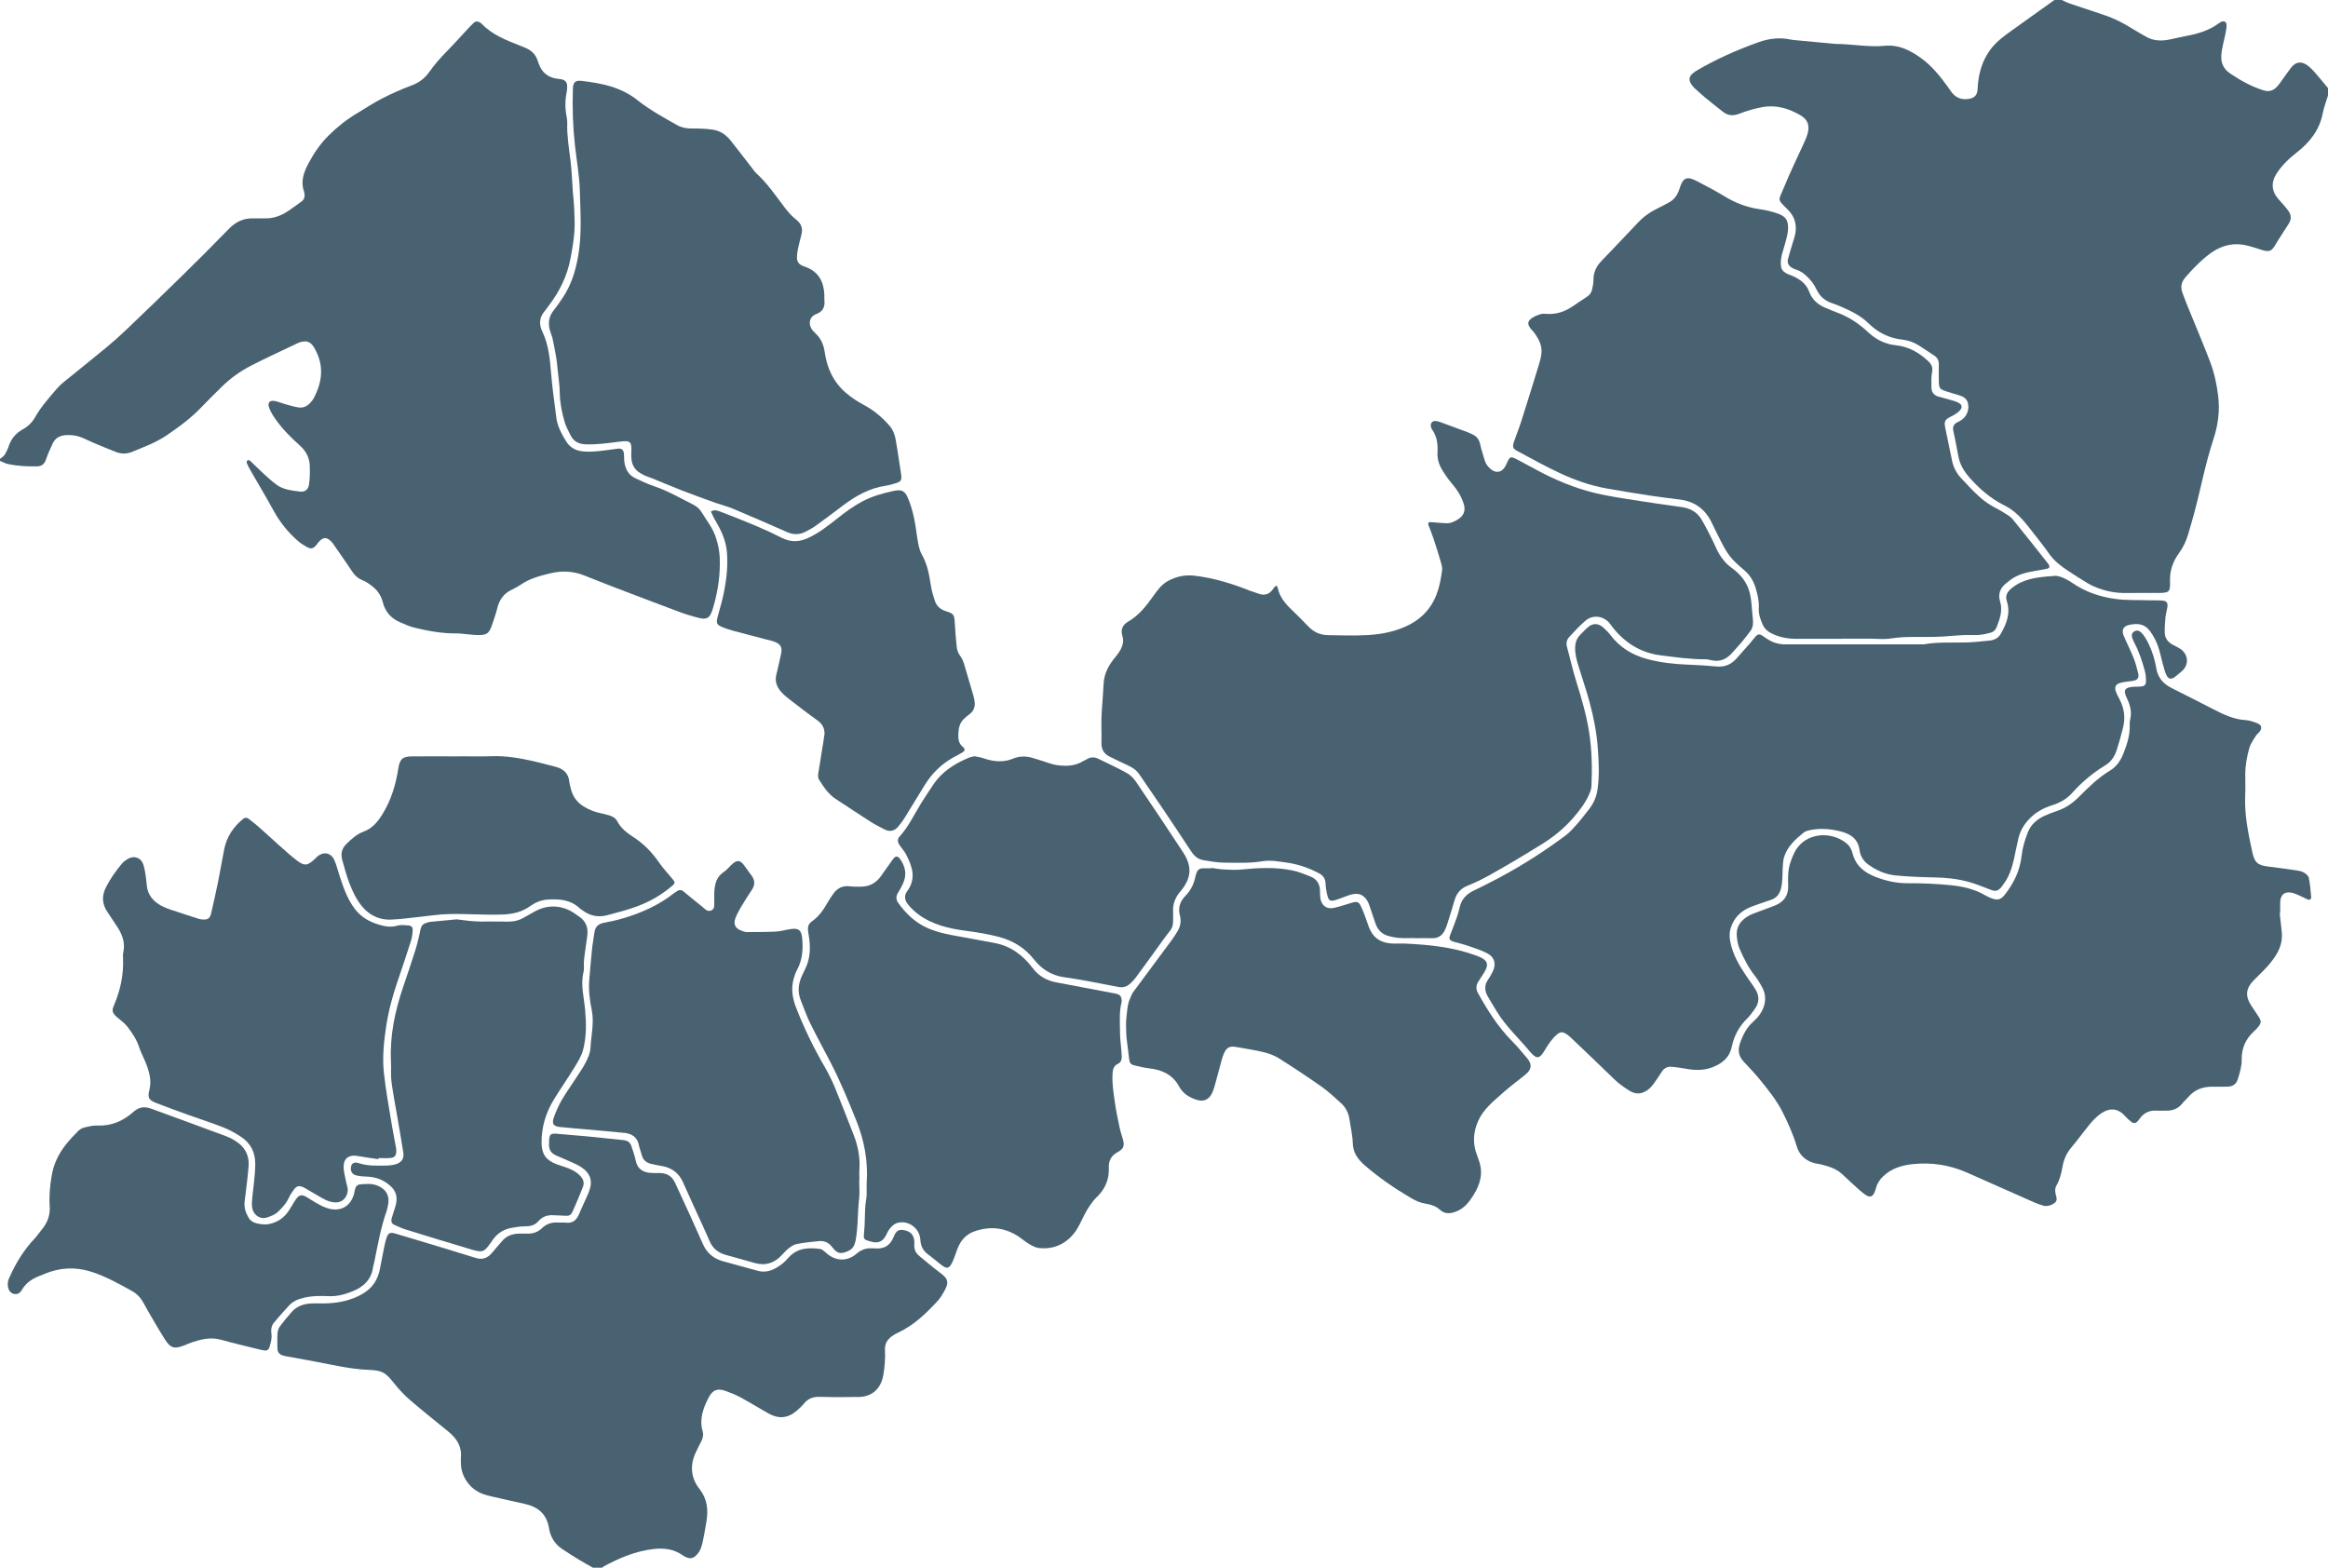 <?xml version="1.0" encoding="UTF-8"?><svg id="_Слой_1" xmlns="http://www.w3.org/2000/svg" viewBox="0 0 557.44 375.43"><defs><style>.cls-1{fill:#486272;stroke-width:0px;}</style></defs><path class="cls-1" d="m557.44,22.86c-.44,1.46-1,2.9-1.29,4.4-.79,3.97-3.12,6.85-6.21,9.27-1.85,1.44-3.55,3.06-4.83,5.06-1.39,2.17-1.17,4.33.56,6.21.79.86,1.57,1.73,2.26,2.67.71.96.81,2.02.12,3.08-.56.85-1.11,1.71-1.65,2.57-.51.8-1.03,1.59-1.51,2.41-.98,1.69-1.52,1.89-3.4,1.29-1.18-.38-2.36-.77-3.57-1.05-3.64-.85-6.74.28-9.56,2.6-1.82,1.49-3.42,3.16-4.97,4.93-1.06,1.21-1.34,2.38-.81,3.81.45,1.24.94,2.46,1.43,3.68,1.73,4.27,3.55,8.51,5.19,12.82,1.01,2.66,1.61,5.43,1.95,8.3.43,3.59-.07,7.03-1.17,10.35-1.94,5.86-3.03,11.92-4.64,17.85-.44,1.62-.92,3.24-1.39,4.85-.47,1.64-1.21,3.14-2.21,4.52-1.47,2.02-2.22,4.23-2.13,6.77.09,2.52-.22,2.73-2.75,2.75-2.56.01-5.13-.03-7.69.01-2.3.04-4.52-.34-6.67-1.12-.89-.32-1.76-.72-2.57-1.2-1.57-.93-3.11-1.92-4.64-2.93-1.71-1.13-3.33-2.34-4.55-4.05-1.52-2.14-3.17-4.2-4.79-6.27-1.67-2.14-3.45-4.14-5.97-5.39-3.32-1.64-6.09-4.05-8.51-6.83-1.26-1.44-2.21-3.09-2.56-5.03-.36-2.02-.76-4.03-1.19-6.03-.19-.92.07-1.57.91-2,.39-.2.79-.4,1.14-.65,1.27-.91,1.85-2.61,1.41-4.1-.31-1.04-1.15-1.47-2.09-1.76-1.05-.33-2.12-.59-3.15-.96-1.52-.53-1.65-.74-1.69-2.41-.03-1.32-.02-2.64,0-3.96.02-.96-.31-1.68-1.15-2.2-1.24-.77-2.42-1.65-3.67-2.42-1.2-.73-2.5-1.22-3.91-1.37-3.18-.33-5.89-1.7-8.14-3.93-1.82-1.8-4.06-2.86-6.33-3.87-.8-.36-1.62-.69-2.45-.96-1.7-.57-2.91-1.68-3.65-3.28-.54-1.15-1.28-2.12-2.18-3-.75-.72-1.53-1.35-2.55-1.67-.35-.11-.69-.25-1.01-.42-.87-.46-1.33-1.17-1.07-2.17.33-1.27.73-2.53,1.1-3.79.24-.84.56-1.68.69-2.54.29-2.08-.26-3.91-1.77-5.42-2.8-2.8-2.33-2.07-.98-5.43,1.42-3.53,3.13-6.94,4.69-10.41.36-.8.73-1.61.96-2.45.53-1.91.06-3.33-1.64-4.34-2.84-1.69-5.92-2.61-9.24-1.99-1.86.34-3.7.89-5.47,1.57-1.46.56-2.7.5-3.91-.45-1.44-1.13-2.87-2.26-4.28-3.42-.73-.6-1.42-1.26-2.13-1.89-.16-.15-.35-.27-.49-.43-1.65-1.77-1.49-2.91.63-4.15,4.68-2.76,9.64-4.93,14.74-6.77,2.49-.9,5.12-1.22,7.78-.64.5.11,1.01.13,1.52.18,2.91.28,5.81.55,8.72.82.15.01.29.04.44.04,3.95.01,7.88.82,11.83.45,3.31-.32,5.95,1.03,8.53,2.85,2.62,1.85,4.58,4.28,6.44,6.83.39.53.73,1.1,1.15,1.61,1.02,1.25,2.38,1.66,3.94,1.43,1.44-.22,2.08-.95,2.14-2.31.14-3.34.93-6.49,2.91-9.29,1.43-2.02,3.37-3.43,5.34-4.83C485.14,4.83,488.53,2.42,491.93,0c.59,0,1.17,0,1.76,0,.66.29,1.31.64,2,.87,2.7.92,5.41,1.82,8.12,2.72,2.45.81,4.72,1.97,6.89,3.35.99.63,2.03,1.17,3.03,1.77,1.88,1.14,3.88,1.16,5.94.72,1.22-.26,2.42-.55,3.65-.78,2.9-.54,5.7-1.34,8.1-3.16.12-.09.24-.16.37-.23.73-.37,1.36-.05,1.37.77,0,.64-.14,1.3-.26,1.94-.34,1.79-.91,3.52-1.01,5.38-.11,1.93.69,3.29,2.15,4.27,2.49,1.67,5.11,3.13,8.01,4.03,1.21.37,2.16.1,3.01-.72.37-.35.68-.77.98-1.18.86-1.18,1.67-2.41,2.57-3.56,1.1-1.4,2.39-1.59,3.84-.58.65.46,1.23,1.04,1.76,1.64,1.11,1.26,2.16,2.57,3.24,3.86v1.76Z"/><path class="cls-1" d="m0,109.9c.38-.32.85-.58,1.1-.98.42-.68.78-1.42,1.03-2.18.59-1.77,1.76-3.06,3.33-3.93,1.28-.7,2.23-1.65,2.93-2.88,1.46-2.56,3.42-4.75,5.32-6.96.9-1.04,2.05-1.87,3.13-2.75,2.88-2.36,5.81-4.67,8.68-7.06,1.57-1.31,3.11-2.67,4.59-4.08,4.5-4.3,8.98-8.61,13.42-12.97,3.82-3.75,7.61-7.52,11.33-11.36,1.64-1.69,3.54-2.53,5.87-2.46.95.03,1.9,0,2.86,0,1.66.02,3.21-.47,4.61-1.27,1.39-.8,2.65-1.83,3.97-2.75.69-.48.84-1.16.73-1.94-.02-.14-.04-.29-.09-.43-.88-2.43-.09-4.6,1.03-6.73,1.31-2.48,2.89-4.8,4.86-6.74,2.02-1.99,4.26-3.8,6.73-5.26,2.01-1.2,3.96-2.52,6.04-3.58,2.34-1.2,4.76-2.27,7.22-3.19,1.74-.65,3.06-1.7,4.09-3.16,1.23-1.74,2.62-3.33,4.11-4.85,1.9-1.92,3.69-3.95,5.54-5.93.3-.32.62-.62.94-.93.5-.5,1.03-.48,1.59-.12.12.08.25.15.35.26,2.56,2.69,5.93,3.96,9.27,5.28.48.19.95.39,1.42.59,1.34.6,2.28,1.56,2.74,2.98.09.28.2.55.3.83.78,2.16,2.34,3.29,4.59,3.53.29.03.59.05.87.12.87.23,1.25.65,1.3,1.54.03.51,0,1.03-.11,1.53-.41,1.96-.4,3.92-.01,5.89.1.5.16,1.02.14,1.53-.09,3.01.41,5.97.78,8.95.31,2.46.37,4.95.56,7.43.1,1.31.27,2.62.32,3.93.07,1.9.2,3.82.05,5.71-.17,2.18-.53,4.35-.95,6.51-.81,4.18-2.66,7.89-5.24,11.25-.31.41-.59.84-.92,1.23-1.3,1.51-1.4,3.15-.56,4.91,1.45,3.03,1.79,6.28,2.06,9.59.3,3.71.82,7.4,1.3,11.09.27,2.08,1.3,3.89,2.36,5.64.89,1.45,2.34,2.22,4.02,2.37,1.09.1,2.2.07,3.29-.03,1.67-.15,3.33-.42,5-.62.94-.11,1.38.22,1.5,1.16.08.58.02,1.17.08,1.75.2,1.85.94,3.39,2.73,4.2,1.47.67,2.92,1.37,4.45,1.88,3.29,1.11,6.26,2.86,9.33,4.4.76.38,1.52,1,1.95,1.72,1.21,2,2.71,3.82,3.46,6.09.53,1.61.88,3.22.95,4.93.14,3.84-.36,7.59-1.4,11.28-.14.49-.27.99-.45,1.47-.62,1.66-1.27,2.09-3.03,1.67-1.77-.43-3.53-.98-5.24-1.63-7.47-2.82-14.94-5.61-22.35-8.57-2.73-1.09-5.39-1.16-8.15-.5-2.5.6-4.97,1.26-7.12,2.77-.72.5-1.53.86-2.31,1.27-1.74.91-2.73,2.33-3.2,4.23-.35,1.42-.83,2.81-1.32,4.19-.69,1.94-1.21,2.32-3.21,2.32-1.02,0-2.04-.15-3.06-.23-.73-.06-1.46-.18-2.18-.17-3.47.04-6.85-.58-10.19-1.4-1.13-.28-2.2-.78-3.28-1.24-2.15-.91-3.6-2.48-4.18-4.78-.39-1.56-1.23-2.83-2.46-3.81-.73-.58-1.53-1.16-2.38-1.49-1.09-.43-1.84-1.1-2.47-2.05-1.37-2.08-2.81-4.11-4.23-6.16-.17-.24-.32-.49-.51-.72-1.3-1.56-2.25-1.56-3.53.01-.14.17-.24.37-.39.53-.76.86-1.27.96-2.31.37-.7-.39-1.39-.83-2-1.35-2.4-2.08-4.36-4.51-5.89-7.31-1.82-3.34-3.79-6.6-5.68-9.9-.29-.5-.55-1.03-.76-1.57-.06-.15.06-.47.2-.56.14-.08.47-.05.6.07,1.12,1.05,2.2,2.15,3.33,3.19.97.89,1.95,1.77,3,2.55,1.66,1.23,3.68,1.4,5.62,1.66,1.17.16,2-.46,2.18-1.7.22-1.51.24-3.06.17-4.58-.09-1.89-.9-3.44-2.37-4.75-2.07-1.85-4.05-3.83-5.68-6.1-.63-.88-1.24-1.83-1.63-2.83-.53-1.34.08-2.01,1.46-1.7.85.19,1.67.54,2.51.78.98.27,1.97.55,2.97.72,1.27.21,2.28-.35,3.07-1.33.18-.23.39-.44.53-.7,2.23-4.07,2.65-8.17.18-12.31-.79-1.32-1.68-1.7-3.13-1.34-.35.09-.69.24-1.02.4-3.63,1.74-7.3,3.41-10.88,5.25-2.68,1.37-5.12,3.13-7.26,5.27-1.5,1.5-3.04,2.97-4.5,4.52-2.53,2.69-5.46,4.86-8.5,6.92-2.57,1.75-5.46,2.8-8.3,3.97-1.27.52-2.59.53-3.87.02-2.51-1.01-5.04-1.99-7.48-3.16-1.45-.7-2.89-.96-4.46-.87-1.44.08-2.56.67-3.18,1.98-.59,1.25-1.17,2.53-1.61,3.84-.39,1.13-1.02,1.64-2.24,1.66-2.28.04-4.54-.08-6.77-.53-.7-.14-1.36-.53-2.03-.8,0-.15,0-.29,0-.44Z"/><path class="cls-1" d="m142,375.43c-1.08-.61-2.17-1.2-3.23-1.84-1.43-.88-2.86-1.76-4.25-2.71-1.72-1.18-2.73-2.88-3.05-4.89-.55-3.46-2.7-5.19-5.94-5.88-2.72-.58-5.43-1.21-8.14-1.83-.5-.11-.99-.26-1.48-.42-3.71-1.2-5.64-4.77-5.55-7.65.01-.37-.03-.74,0-1.1.27-2.69-.99-4.64-2.97-6.26-3.05-2.5-6.15-4.95-9.14-7.52-1.33-1.14-2.55-2.43-3.65-3.79-2.23-2.78-2.82-3.36-6.39-3.5-4.35-.18-8.54-1.19-12.77-1.99-2.16-.41-4.32-.78-6.48-1.18-.43-.08-.87-.14-1.28-.28-.76-.26-1.24-.8-1.25-1.63-.02-1.24-.06-2.49.03-3.73.04-.56.25-1.18.58-1.63.87-1.17,1.82-2.29,2.78-3.39,1.23-1.41,2.87-1.99,4.69-2.07,1.32-.06,2.64.03,3.96-.03,2.88-.14,5.62-.74,8.19-2.18,2.43-1.36,3.79-3.36,4.31-6.03.32-1.65.62-3.31.96-4.96.18-.86.36-1.73.64-2.55.38-1.13.85-1.34,2.01-1.01,1.55.44,3.09.92,4.63,1.38,4.91,1.48,9.82,2.94,14.71,4.48,1.45.46,2.58.13,3.59-.89.41-.42.77-.88,1.15-1.33.52-.61,1.05-1.22,1.57-1.83,1.08-1.26,2.49-1.75,4.1-1.77.59,0,1.17-.03,1.76,0,1.39.07,2.7-.34,3.64-1.27,1.23-1.21,2.61-1.5,4.2-1.38.51.04,1.03-.04,1.54.02,1.65.2,2.59-.58,3.19-2.05.72-1.76,1.59-3.46,2.31-5.22,1.06-2.6.48-4.54-1.85-6.06-.85-.56-1.81-.94-2.73-1.36-1.06-.49-2.15-.92-3.22-1.39-1.21-.53-1.8-1.45-1.7-2.78.02-.29,0-.59.01-.88.1-1.46.44-1.69,1.96-1.54,2.4.24,4.8.39,7.2.62,2.91.28,5.81.6,8.72.9.89.09,1.53.54,1.81,1.38.4,1.18.82,2.36,1.07,3.57.4,1.89,1.62,2.7,3.39,2.88.73.07,1.46.07,2.2.05,1.8-.04,3.08.71,3.84,2.38,1.18,2.6,2.4,5.18,3.58,7.78,1.03,2.26,2.05,4.53,3.05,6.81.91,2.09,2.46,3.46,4.61,4.09,2.81.82,5.65,1.52,8.47,2.33,2.31.67,4.15-.31,5.88-1.62.64-.48,1.17-1.11,1.72-1.69,2.05-2.17,4.66-2.25,7.34-1.91.57.07,1.13.63,1.61,1.05,2.18,1.9,4.94,2.02,7.14.12,1.07-.92,2.21-1.4,3.6-1.31.22.01.44-.02.66,0,2.24.24,3.78-.54,4.66-2.75.64-1.61,1.34-1.86,2.69-1.56,1.41.32,2.13,1.14,2.25,2.58.02.29.04.59.01.88-.08,1.12.36,2,1.21,2.69,1.58,1.3,3.12,2.65,4.77,3.86,2.17,1.59,2.42,2.41,1.1,4.72-.44.76-.9,1.53-1.49,2.17-2.79,3.02-5.73,5.87-9.54,7.63-.46.21-.92.46-1.33.76-1.13.81-1.83,1.82-1.75,3.32.1,2.05-.05,4.08-.41,6.12-.56,3.16-2.65,5.12-5.84,5.17-3.08.05-6.16.07-9.23-.03-1.58-.05-2.86.33-3.88,1.58-.46.57-1.01,1.06-1.55,1.56-2.19,2-4.45,2.27-7.05.8-2.23-1.26-4.41-2.6-6.66-3.83-1.09-.59-2.26-1.05-3.42-1.48-2-.75-3.2-.35-4.19,1.57-1.3,2.5-2.26,5.11-1.43,8.01.26.9.05,1.74-.37,2.54-.44.85-.87,1.7-1.27,2.56-1.45,3.07-1.18,6.11.86,8.71,1.92,2.44,2.15,5.03,1.69,7.86-.26,1.59-.54,3.17-.87,4.75-.24,1.15-.58,2.28-1.42,3.17-.88.94-1.59,1.07-2.75.52-.2-.09-.39-.21-.57-.33-2.14-1.52-4.49-1.84-7.08-1.54-4.31.5-8.18,2.15-11.94,4.18-.12.07-.22.19-.32.29h-2.2Z"/><path class="cls-1" d="m491.74,137.92c1.16-.2,2.96.63,4.61,1.76,3.09,2.11,6.48,3.23,10.19,3.75,2.64.36,5.26.23,7.89.32,1.1.04,2.2-.02,3.29.06,1.08.08,1.42.55,1.26,1.6-.12.8-.37,1.57-.45,2.37-.12,1.23-.21,2.48-.18,3.72.03,1.26.69,2.21,1.8,2.83.64.36,1.32.65,1.93,1.05,2.05,1.39,2.11,4.01.17,5.52-.52.41-1,.86-1.53,1.25-.81.61-1.52.48-1.96-.47-.39-.85-.62-1.79-.88-2.7-.42-1.48-.69-3-1.22-4.44-.42-1.15-1.03-2.26-1.74-3.27-1.16-1.66-2.68-2.16-5.08-1.63-1.45.32-1.89,1.26-1.3,2.65.74,1.75,1.62,3.45,2.32,5.21.49,1.22.84,2.5,1.14,3.78.25,1.09-.21,1.61-1.36,1.78-1.01.15-2.04.21-3.01.49-1.06.31-1.35,1.01-.98,2.06.22.62.52,1.21.84,1.79,1.17,2.16,1.47,4.44.88,6.81-.46,1.84-.96,3.68-1.55,5.49-.49,1.49-1.35,2.75-2.74,3.59-2.96,1.8-5.59,4.02-7.9,6.59-1.32,1.47-2.94,2.37-4.79,2.95-2.05.64-3.87,1.63-5.41,3.21-1.33,1.36-2.23,2.9-2.67,4.71-.4,1.63-.69,3.29-1.06,4.94-.48,2.16-1.16,4.24-2.51,6.04-.22.29-.41.61-.66.88-.76.79-1.31.88-2.36.48-1.78-.66-3.54-1.42-5.36-1.92-2.61-.71-5.3-1-8.03-1.05-3.14-.06-6.29-.18-9.41-.48-2.35-.23-4.55-1.17-6.48-2.55-1.15-.82-1.97-2.02-2.16-3.46-.37-2.77-2.15-3.94-4.64-4.56-2.38-.59-4.75-.77-7.15-.3-.56.11-1.19.27-1.62.62-1.94,1.58-3.82,3.25-4.63,5.73-.29.88-.33,1.86-.37,2.8-.07,1.61,0,3.2-.4,4.8-.34,1.33-1.01,2.26-2.29,2.72-1.65.6-3.34,1.1-4.97,1.75-2.36.94-4.02,2.59-4.8,5.07-.34,1.08-.3,2.14-.09,3.25.59,3.1,2.16,5.73,3.89,8.29.7,1.03,1.45,2.02,2.11,3.08,1.04,1.67.97,3.33-.25,4.9-.54.7-1.02,1.45-1.64,2.05-1.97,1.89-3.2,4.21-3.76,6.83-.58,2.7-2.34,4.04-4.75,4.96-2.47.94-4.89.58-7.35.13-.79-.14-1.59-.24-2.39-.29-.95-.07-1.7.33-2.23,1.14-.6.92-1.19,1.85-1.84,2.73-.38.53-.8,1.06-1.31,1.47-1.44,1.16-2.96,1.44-4.64.38-1.31-.82-2.55-1.68-3.66-2.77-3.45-3.38-6.96-6.69-10.46-10.03-.32-.3-.66-.58-1.04-.81-.89-.54-1.41-.49-2.19.17-1.19,1.01-2.04,2.28-2.83,3.62-1.33,2.27-2.02,2.41-3.71.38-2.61-3.15-5.67-5.93-7.82-9.45-.76-1.25-1.54-2.49-2.25-3.77-.74-1.31-.79-2.63.12-3.93.42-.6.77-1.25,1.1-1.9.88-1.74.51-3.43-1.2-4.35-1.47-.79-3.1-1.29-4.68-1.84-1.1-.39-2.26-.63-3.38-.97-1.14-.35-1.29-.68-.87-1.75.53-1.36,1.07-2.73,1.55-4.11.29-.83.51-1.68.72-2.54.45-1.86,1.63-3.06,3.31-3.85,1.19-.56,2.36-1.17,3.54-1.76,6.49-3.26,12.63-7.1,18.45-11.44,1.04-.78,1.92-1.79,2.79-2.77.92-1.03,1.75-2.16,2.62-3.24,1.17-1.44,1.96-3.02,2.24-4.91.5-3.36.33-6.68.08-10.05-.28-3.83-1.03-7.54-2.03-11.21-.77-2.82-1.74-5.59-2.59-8.39-.45-1.47-.86-2.95-.8-4.52.04-1.16.39-2.15,1.21-2.97.62-.62,1.21-1.28,1.88-1.85,1.14-.97,2.43-.96,3.57.04.66.58,1.3,1.2,1.82,1.9,2.27,2.98,5.29,4.79,8.85,5.73,3.12.82,6.31,1.19,9.54,1.31,2.33.09,4.67.23,7,.45,2.1.2,3.68-.6,5-2.17,1.32-1.56,2.77-3.03,4.02-4.64.9-1.15,1.28-1.06,2.33-.3.24.17.49.32.73.49,1.32.88,2.76,1.32,4.35,1.32,11.06,0,22.12,0,33.19-.01,3.48-.62,7.01-.34,10.51-.46,1.75-.06,3.49-.28,5.24-.44,1.16-.11,2.12-.62,2.7-1.65,1.37-2.41,2.35-4.9,1.44-7.74-.44-1.37.04-2.26,1.18-3.18,2.68-2.17,5.8-2.62,10-2.89Z"/><path class="cls-1" d="m545.87,218.63c.16,1.45.3,2.9.48,4.35.24,1.89-.18,3.67-1.09,5.28-.64,1.13-1.47,2.19-2.33,3.17-1.07,1.21-2.28,2.28-3.39,3.44-1.75,1.84-1.93,3.63-.59,5.76.62.99,1.32,1.93,1.94,2.93.62.99.57,1.47-.18,2.38-.32.39-.69.76-1.07,1.1-1.93,1.8-2.9,4.01-2.86,6.65.03,1.65-.46,3.18-.93,4.72-.37,1.21-1.21,1.79-2.45,1.81-1.17.02-2.34.05-3.52.02-2.32-.05-4.32.65-5.87,2.44-.48.55-1.04,1.04-1.49,1.61-.95,1.18-2.18,1.67-3.65,1.68-.88,0-1.76.04-2.64,0-1.59-.07-2.85.54-3.8,1.81-.18.23-.33.49-.53.7-.49.52-1.01.61-1.56.18-.57-.45-1.11-.96-1.6-1.5-1.9-2.06-4.04-1.78-6.06-.21-.86.67-1.63,1.48-2.33,2.33-1.49,1.8-2.85,3.72-4.36,5.5-1.18,1.39-1.86,2.98-2.15,4.74-.26,1.53-.64,3.01-1.41,4.36-.48.85-.33,1.66-.08,2.54.29,1.04.05,1.46-.86,1.96-.74.41-1.52.56-2.33.31-.7-.21-1.39-.45-2.06-.75-5.36-2.36-10.71-4.73-16.06-7.12-4.18-1.86-8.57-2.52-13.08-2.04-2.55.27-5.02,1.01-6.98,2.87-.82.77-1.44,1.65-1.74,2.75-.12.42-.26.84-.44,1.24-.39.85-.97,1.13-1.76.69-.69-.39-1.31-.92-1.91-1.45-1.36-1.22-2.7-2.46-4.03-3.71-1.51-1.42-3.43-1.91-5.35-2.39-.35-.09-.73-.1-1.08-.19-2.24-.55-3.78-1.88-4.45-4.11-.84-2.82-2.04-5.48-3.35-8.11-1.39-2.78-3.32-5.17-5.24-7.56-1.28-1.59-2.7-3.08-4.1-4.57-1.17-1.25-1.47-2.65-.93-4.26.68-2.04,1.61-3.92,3.27-5.37,1.12-.98,1.99-2.14,2.47-3.57.52-1.54.42-3.05-.32-4.47-.54-1.03-1.15-2.05-1.87-2.96-1.57-1.98-2.65-4.21-3.64-6.5-.37-.85-.51-1.83-.62-2.76-.28-2.33.88-3.93,2.81-5.03.76-.43,1.61-.71,2.42-1.02,1.3-.5,2.62-.94,3.91-1.46,2.12-.86,3.25-2.41,3.15-4.76-.07-1.84-.08-3.69.5-5.44.43-1.3.95-2.66,1.78-3.73,2.8-3.61,8.2-3.73,11.64-1,.77.61,1.25,1.45,1.48,2.39.74,3.01,2.86,4.68,5.58,5.72,2.47.95,5,1.51,7.71,1.49,3.43-.02,6.88.13,10.29.48,2.76.28,5.5.88,7.97,2.29.51.29,1.04.55,1.58.77,1.48.61,2.36.46,3.31-.75,2.16-2.75,3.65-5.76,4.05-9.33.22-1.94.8-3.88,1.52-5.7.72-1.81,2.18-3.1,3.97-3.91.93-.42,1.89-.79,2.87-1.11,2.07-.68,3.82-1.87,5.33-3.38,2.33-2.33,4.66-4.65,7.52-6.36,1.55-.93,2.54-2.44,3.19-4.1.85-2.18,1.59-4.41,1.49-6.82-.02-.43.02-.89.12-1.31.44-1.81-.03-3.48-.8-5.08-.93-1.92-.54-2.6,1.64-2.74.58-.04,1.18,0,1.76-.06.84-.09,1.18-.42,1.18-1.29,0-.79-.07-1.61-.27-2.38-.61-2.34-1.37-4.63-2.51-6.78-.2-.39-.39-.79-.52-1.21-.22-.7-.03-1.22.49-1.53.59-.34,1.16-.22,1.61.21.42.4.78.88,1.08,1.38,1.1,1.84,1.85,3.82,2.32,5.9.11.5.21,1,.3,1.51.4,2.2,1.75,3.62,3.7,4.59,3.34,1.66,6.66,3.37,9.98,5.07,2.42,1.24,4.84,2.41,7.64,2.57,1,.06,2.01.42,2.94.81.94.39,1.07,1.15.45,1.96-.27.35-.66.61-.88.97-.57.93-1.26,1.84-1.56,2.86-.61,2.1-1,4.27-1,6.48,0,1.68.06,3.37-.02,5.05-.2,4.59.74,9.03,1.7,13.46.57,2.63,1.34,3.19,4.02,3.51,2.25.27,4.49.59,6.73.92.57.09,1.18.22,1.66.52.47.29,1.03.76,1.13,1.24.3,1.5.43,3.03.56,4.56.05.57-.36.82-.86.6-.74-.32-1.44-.72-2.18-1.03-.6-.25-1.22-.53-1.86-.61-1.52-.2-2.34.52-2.5,2.05-.02.15-.02.29-.02.44,0,.81,0,1.61,0,2.42-.05,0-.09,0-.14.01Z"/><path class="cls-1" d="m338.82,224.63c-1.25,0-2.5.07-3.74-.02-.94-.07-1.88-.25-2.78-.52-1.42-.43-2.38-1.41-2.89-2.81-.4-1.1-.75-2.22-1.13-3.33-.19-.55-.35-1.12-.59-1.66-.9-2.01-2.36-2.66-4.48-1.98-1.11.36-2.19.84-3.31,1.19-1.35.42-1.75.21-2.07-1.09-.23-.92-.38-1.87-.42-2.81-.05-1.15-.55-1.92-1.54-2.45-2.47-1.33-5.07-2.21-7.87-2.6-1.9-.26-3.81-.62-5.68-.31-3.14.52-6.28.37-9.42.33-1.6-.02-3.19-.33-4.78-.59-1.31-.21-2.2-1.04-2.92-2.14-2.33-3.55-4.69-7.09-7.06-10.61-1.76-2.61-3.57-5.18-5.33-7.8-.69-1.02-1.64-1.64-2.72-2.13-1.46-.68-2.92-1.37-4.36-2.09-1.37-.68-2.04-1.75-1.99-3.35.08-2.41-.11-4.84.06-7.25.17-2.33.34-4.66.47-7,.14-2.42,1.29-4.46,2.84-6.3.51-.61.99-1.28,1.33-1.99.45-.93.66-1.91.33-2.98-.47-1.52-.03-2.68,1.41-3.51,2.53-1.46,4.29-3.72,5.95-6.06,1.02-1.43,2.03-2.86,3.66-3.71,1.99-1.04,4.01-1.47,6.32-1.19,4.56.55,8.87,1.87,13.1,3.56.68.27,1.4.44,2.08.71,1.42.54,2.58.25,3.48-1,.13-.18.24-.37.39-.53.37-.44.66-.42.77.09.44,2.2,1.78,3.8,3.34,5.3,1.38,1.32,2.72,2.66,4.04,4.04,1.29,1.36,2.87,2.03,4.7,2.06,3.22.05,6.46.17,9.67-.03,3.36-.21,6.65-.87,9.72-2.44,3.53-1.81,5.81-4.62,6.95-8.35.47-1.53.75-3.13.96-4.72.09-.68-.15-1.44-.35-2.13-.53-1.82-1.1-3.64-1.7-5.44-.37-1.11-.82-2.19-1.23-3.29-.16-.43.08-.71.53-.67,1.24.09,2.47.21,3.71.27,1.15.05,2.15-.45,3.06-1.08,1.22-.84,1.61-2.02,1.19-3.45-.57-1.93-1.65-3.56-2.95-5.09-.89-1.05-1.69-2.21-2.38-3.4-.71-1.21-1.06-2.57-.98-4,.11-1.95-.13-3.8-1.31-5.44-.16-.23-.24-.54-.29-.82-.11-.6.35-1.2.98-1.2.43,0,.87.1,1.27.25,2.2.8,4.4,1.62,6.59,2.44.34.13.67.3,1,.45,1.09.46,1.73,1.23,1.98,2.43.26,1.29.72,2.53,1.07,3.8.25.89.78,1.57,1.46,2.14,1.28,1.08,2.62.82,3.48-.64.11-.19.2-.39.29-.59.87-1.9.88-1.93,2.79-.94,2.08,1.07,4.11,2.25,6.2,3.3,4.4,2.22,8.98,3.97,13.81,4.96,3.15.65,6.34,1.11,9.51,1.61,2.38.38,4.77.7,7.16,1.05.72.1,1.44.22,2.17.3,2.16.25,3.96,1.14,5.08,3.04.97,1.63,1.8,3.35,2.66,5.04.5.98.88,2.02,1.42,2.97.8,1.41,1.82,2.62,3.17,3.59,2.13,1.53,3.73,3.52,4.33,6.15.15.64.25,1.29.32,1.94.15,1.45.24,2.91.39,4.36.09.91,0,1.78-.53,2.53-.68.95-1.41,1.87-2.15,2.76-.7.84-1.47,1.62-2.18,2.46-1.34,1.57-2.95,2.36-5.04,1.89-.5-.11-1.01-.24-1.51-.23-3.59.01-7.14-.5-10.69-.95-4.75-.59-8.51-2.97-11.47-6.68-.32-.4-.58-.85-.93-1.22-1.53-1.59-3.9-1.84-5.57-.41-1.39,1.18-2.63,2.55-3.88,3.88-.63.67-.82,1.5-.56,2.45.78,2.82,1.4,5.69,2.28,8.47,1.24,3.92,2.37,7.86,3.01,11.91.67,4.27.75,8.6.56,12.92-.03.7-.31,1.43-.61,2.08-.93,2.09-2.34,3.88-3.83,5.6-2.32,2.69-5.1,4.83-8.13,6.65-2.38,1.43-4.73,2.93-7.15,4.31-3.24,1.85-6.41,3.83-9.91,5.19-1.59.62-2.65,1.76-3.13,3.44-.55,1.9-1.14,3.78-1.74,5.67-.18.56-.37,1.12-.64,1.63-.62,1.2-1.56,1.89-2.98,1.85-1.39-.04-2.78,0-4.18,0h0Z"/><path class="cls-1" d="m440.96,152.98c-3.66,0-7.33.02-10.99,0-2.07-.02-4.06-.4-5.93-1.38-.89-.47-1.54-1.08-1.95-1.99-.58-1.28-1.02-2.59-.94-4.02.09-1.56-.26-3.05-.69-4.54-.48-1.65-1.24-3.12-2.55-4.28-1.04-.92-2.13-1.8-3.06-2.83-.78-.85-1.45-1.84-2-2.85-1.08-2-2.05-4.05-3.06-6.09-1.55-3.13-4.06-4.92-7.52-5.37-2.39-.31-4.79-.58-7.17-.95-3.47-.53-6.93-1.1-10.39-1.71-3.92-.69-7.66-2.02-11.24-3.69-3.38-1.57-6.64-3.4-9.94-5.16-1.34-.71-1.44-1.01-.96-2.47.51-1.53,1.14-3.01,1.63-4.55,1.46-4.6,2.9-9.22,4.31-13.84.28-.91.52-1.85.6-2.79.15-1.77-.66-3.26-1.63-4.66-.29-.42-.7-.75-1-1.16-.76-1.05-.73-1.7.27-2.44.63-.46,1.4-.75,2.15-.98.47-.15,1.02-.09,1.53-.06,2.38.16,4.46-.63,6.38-1.97,1.02-.71,2.05-1.4,3.1-2.07.65-.42,1.12-.96,1.29-1.71.17-.78.36-1.58.35-2.37-.02-1.8.68-3.26,1.9-4.53,2.93-3.07,5.87-6.13,8.77-9.22,1.38-1.47,2.98-2.58,4.78-3.44.86-.41,1.69-.88,2.53-1.32,1.38-.72,2.18-1.87,2.63-3.35.81-2.66,1.71-3.07,4.14-1.83,2.28,1.17,4.54,2.38,6.73,3.71,2.61,1.58,5.37,2.62,8.4,3.04,1.44.2,2.88.55,4.25,1.03,1.93.67,2.54,1.63,2.47,3.64-.03.86-.22,1.73-.44,2.58-.3,1.21-.72,2.38-1.03,3.59-.15.56-.24,1.15-.26,1.73-.06,1.77.31,2.35,1.91,3.06.27.12.56.19.82.31,1.79.79,3.34,1.83,4.05,3.78.72,2,2.2,3.23,4.13,3.98.82.32,1.62.69,2.44.99,2.87,1.03,5.33,2.67,7.56,4.76,1.85,1.73,4.04,2.86,6.64,3.12,3.03.3,5.54,1.75,7.74,3.8.81.76,1.17,1.53.92,2.71-.24,1.13-.13,2.33-.15,3.5-.02,1.17.54,1.95,1.67,2.28.91.27,1.84.5,2.75.76.63.18,1.28.35,1.87.62,1.07.49,1.25,1.19.42,2.05-.54.56-1.27.96-1.97,1.32-1.5.76-1.75,1.12-1.43,2.73.53,2.66,1.09,5.3,1.65,7.95.33,1.54,1.05,2.94,2.11,4.05,2.32,2.43,4.49,5.04,7.48,6.74.89.51,1.82.95,2.68,1.5.8.51,1.68.98,2.26,1.69,2.83,3.45,5.57,6.97,8.34,10.46.09.11.19.23.26.35.3.49.18.87-.36.99-.93.2-1.87.36-2.8.52-2.18.38-4.32.84-6.12,2.25-.29.23-.57.46-.86.68-1.5,1.15-2.05,2.61-1.5,4.45.66,2.19-.08,4.19-.87,6.18-.26.65-.77,1.1-1.43,1.26-.92.23-1.85.46-2.78.53-1.24.09-2.49-.01-3.73.04-1.6.07-3.2.23-4.8.34-.66.04-1.32.06-1.97.08-3.51.12-7.02-.19-10.52.38-1.64.27-3.36.06-5.05.06-2.27,0-4.54,0-6.81,0Z"/><path class="cls-1" d="m151.16,108.45c.15-2.79-.18-3.02-2.93-2.67-2.61.33-5.21.7-7.86.63-1.72-.04-2.98-.63-3.75-2.17-.52-1.05-1.1-2.09-1.42-3.2-.65-2.25-1.12-4.53-1.16-6.9-.03-1.97-.34-3.93-.54-5.89-.09-.87-.16-1.75-.31-2.61-.26-1.51-.55-3.02-.87-4.52-.14-.64-.41-1.25-.6-1.88-.55-1.8-.33-3.45.88-4.95.78-.97,1.47-2,2.17-3.04,2-2.98,3.03-6.35,3.65-9.82.94-5.22.57-10.52.42-15.78-.1-3.56-.75-7.11-1.15-10.66-.51-4.59-.67-9.19-.51-13.8.05-1.48.58-2,2.1-1.82,4.75.56,9.39,1.46,13.31,4.58,2.99,2.37,6.33,4.22,9.66,6.07,1.05.58,2.2.75,3.39.75,1.68,0,3.34.02,5.03.28,1.91.29,3.23,1.28,4.35,2.69,1.82,2.29,3.59,4.62,5.38,6.93.22.29.44.59.71.84,2.68,2.43,4.67,5.42,6.85,8.27.79,1.04,1.69,2.03,2.71,2.84,1.27,1.01,1.62,2.17,1.21,3.68-.31,1.13-.59,2.27-.83,3.41-.13.64-.21,1.3-.22,1.95-.02.88.4,1.54,1.21,1.93.26.13.54.22.82.32,3.09,1.12,4.38,3.46,4.53,6.6.02.44-.02.88.02,1.32.15,1.63-.28,2.75-2.01,3.41-1.7.65-1.95,2.57-.73,3.98.19.22.4.42.62.63,1.27,1.21,1.93,2.66,2.18,4.42.54,3.81,2.06,7.2,5.02,9.75,1.32,1.14,2.81,2.13,4.35,2.95,2.37,1.26,4.36,2.92,6.11,4.93.86.98,1.29,2.13,1.52,3.36.37,2.01.65,4.04.96,6.06.13.87.3,1.73.39,2.6.11,1.07-.14,1.42-1.2,1.75-.84.26-1.69.53-2.55.65-3.89.58-7.17,2.43-10.25,4.76-2.22,1.68-4.44,3.34-6.7,4.97-.71.51-1.51.89-2.29,1.3-1.47.77-2.92.71-4.43.04-4.28-1.89-8.58-3.75-12.9-5.57-1.34-.56-2.78-.91-4.16-1.4-2.68-.96-5.37-1.93-8.03-2.96-2.39-.92-4.74-1.94-7.11-2.9-.54-.22-1.11-.37-1.65-.61-2.64-1.16-3.53-2.61-3.38-5.5Z"/><path class="cls-1" d="m204.58,212.33c.65,0,1.16,0,1.67,0,1.98-.03,3.52-.89,4.66-2.48.98-1.37,1.93-2.76,2.93-4.12.6-.82,1.13-.8,1.72.03,1.27,1.81,1.62,3.74.67,5.81-.34.73-.7,1.46-1.14,2.13-.62.92-.57,1.75.07,2.63,1.88,2.59,4.14,4.72,7.14,6,2.31.99,4.74,1.47,7.2,1.89,2.88.5,5.75,1.08,8.63,1.6,3.91.7,6.84,2.97,9.15,6.01,1.48,1.95,3.34,2.98,5.65,3.42,4.46.84,8.91,1.69,13.37,2.53.43.08.87.14,1.28.28.61.2.96.65.99,1.31.01.22.04.45-.01.66-.61,2.38-.38,4.81-.37,7.22,0,1.46.21,2.91.33,4.36.03.44.07.88.08,1.31.03.78-.15,1.48-.92,1.84-1.12.52-1.24,1.47-1.29,2.56-.12,2.29.27,4.53.58,6.77.27,1.95.69,3.89,1.1,5.82.19.93.49,1.83.76,2.74.5,1.69.3,2.42-1.24,3.27-1.53.85-2.15,2.02-2.08,3.76.11,2.7-.87,5.03-2.8,6.91-1.34,1.3-2.29,2.83-3.13,4.48-.73,1.43-1.37,2.96-2.35,4.21-2.13,2.7-5.02,3.97-8.49,3.58-.77-.09-1.53-.5-2.22-.9-.82-.47-1.55-1.09-2.33-1.64-3.37-2.36-7.02-2.79-10.87-1.44-1.98.69-3.28,2.16-4.03,4.1-.4,1.02-.71,2.08-1.16,3.08-.83,1.83-1.38,1.94-2.94.69-.97-.78-1.92-1.58-2.92-2.32-1.21-.88-1.81-2.02-1.89-3.52-.15-2.89-3.07-4.93-5.76-3.97-.63.22-1.18.84-1.63,1.38-.41.5-.62,1.16-.96,1.72-.78,1.29-1.66,1.67-3.13,1.37-.22-.04-.43-.11-.64-.17-1.44-.4-1.52-.54-1.37-1.97.1-.94.15-1.89.18-2.84.05-1.75.02-3.5.34-5.25.24-1.28.03-2.63.12-3.95.36-5.21-.59-10.18-2.54-15.02-1.87-4.62-3.75-9.22-6.04-13.65-1.65-3.19-3.38-6.33-4.96-9.55-.87-1.77-1.52-3.65-2.25-5.48-.81-2.03-.58-4.02.33-5.96.43-.93.93-1.84,1.26-2.8.69-2.05.7-4.17.4-6.3-.08-.58-.21-1.15-.26-1.73-.07-.85.17-1.56.93-2.09,1.67-1.15,2.79-2.77,3.77-4.51.43-.77.93-1.49,1.44-2.2.94-1.29,2.2-1.89,3.81-1.7.44.05.88.08,1.18.1Z"/><path class="cls-1" d="m290.03,207.84c1.01.13,2.02.32,3.04.37,1.38.07,2.78.16,4.15.02,4.09-.42,8.18-.62,12.23.21,1.49.3,2.93.9,4.36,1.47,1.51.6,2.24,1.81,2.27,3.44,0,.59,0,1.18.08,1.75.29,1.79,1.54,2.7,3.29,2.31,1.42-.32,2.81-.82,4.22-1.22,1.32-.38,1.7-.28,2.27.97.63,1.39,1.15,2.84,1.64,4.3.61,1.82,1.57,3.32,3.43,4.02.67.25,1.41.4,2.12.45,1.09.08,2.2-.02,3.29.03,5.71.26,11.38.83,16.81,2.78.62.22,1.24.46,1.8.8,1.02.62,1.26,1.34.83,2.43-.24.6-.63,1.15-.98,1.71-.3.5-.64.98-.95,1.48-.55.9-.51,1.79,0,2.7,2.28,4.1,4.76,8.05,8.09,11.42,1.28,1.3,2.46,2.71,3.63,4.1,1.26,1.49,1.14,2.69-.4,3.96-1.8,1.49-3.71,2.85-5.45,4.42-2.22,2-4.62,3.85-5.87,6.72-1.17,2.68-1.34,5.35-.28,8.09.16.41.28.83.43,1.24,1.14,3.01.39,5.75-1.23,8.34-1.05,1.68-2.22,3.24-4.21,3.99-1.41.53-2.66.65-3.87-.45-.94-.85-2.07-1.23-3.36-1.43-1.2-.18-2.41-.69-3.46-1.31-3.92-2.3-7.66-4.86-11.1-7.83-1.66-1.44-2.87-3.01-2.93-5.39-.05-1.88-.52-3.76-.78-5.64-.22-1.59-.93-2.93-2.11-3.99-1.47-1.31-2.91-2.69-4.51-3.82-3.35-2.36-6.77-4.62-10.23-6.81-1.09-.69-2.37-1.17-3.63-1.48-2.2-.54-4.45-.88-6.68-1.27-1.56-.27-2.29.13-2.94,1.62-.29.67-.48,1.38-.67,2.09-.52,1.9-1.01,3.82-1.55,5.72-.18.63-.4,1.27-.71,1.84-.77,1.42-1.97,1.87-3.5,1.4-1.81-.55-3.34-1.48-4.27-3.2-1.55-2.85-4.09-4.02-7.19-4.35-1.23-.13-2.44-.46-3.64-.74-.61-.14-1.02-.54-1.1-1.21-.15-1.31-.32-2.61-.48-3.91-.09-.72-.22-1.45-.24-2.18-.04-1.38-.13-2.78.03-4.14.19-1.59.23-3.22.94-4.71.22-.46.38-.96.68-1.37,3.04-4.12,6.1-8.22,9.15-12.34.48-.65.91-1.33,1.34-2.01.78-1.23,1.09-2.57.7-3.99-.5-1.82.05-3.42,1.27-4.65,1.36-1.38,2.11-2.95,2.47-4.79.04-.21.13-.42.19-.63.23-.8.73-1.24,1.59-1.23.66,0,1.32,0,1.98,0,0-.04,0-.07.01-.11Z"/><path class="cls-1" d="m90.63,277.59c-1.65-.25-3.32-.45-4.96-.76-2.03-.38-3.38.5-3.39,2.55,0,1.29.41,2.58.65,3.87.12.64.41,1.3.34,1.92-.16,1.45-1.18,3-3.31,2.75-.71-.08-1.44-.29-2.08-.62-1.43-.74-2.8-1.59-4.19-2.39-.38-.22-.75-.47-1.15-.64-.94-.39-1.52-.26-2.12.54-.48.64-.94,1.32-1.27,2.05-.59,1.31-1.53,2.31-2.53,3.28-.76.74-1.69,1.08-2.68,1.41-1.63.55-3.16-.57-3.51-2.1-.19-.83-.11-1.74-.03-2.6.26-2.69.71-5.35.72-8.07.02-2.81-1.08-5-3.37-6.52-1.33-.88-2.76-1.68-4.25-2.27-2.72-1.08-5.52-1.96-8.27-2.95-2.62-.94-5.23-1.9-7.82-2.9-1.71-.66-2.13-1.24-1.66-3.02.64-2.45-.05-4.63-.94-6.82-.5-1.22-1.13-2.39-1.54-3.64-.59-1.78-1.61-3.29-2.72-4.74-.65-.85-1.56-1.52-2.4-2.22-1.44-1.19-1.36-1.8-.84-3,1.51-3.54,2.31-7.24,2.15-11.11-.02-.51-.05-1.04.06-1.53.5-2.24-.2-4.18-1.38-6.02-.79-1.23-1.62-2.44-2.43-3.66-1.3-1.94-1.39-3.87-.29-6,1.05-2.04,2.35-3.87,3.81-5.61.09-.11.19-.23.3-.32,1-.8,2.08-1.53,3.4-1,1.14.45,1.45,1.61,1.68,2.68.27,1.28.42,2.6.54,3.91.22,2.26,1.51,3.76,3.38,4.81.76.43,1.59.74,2.42,1.02,2.22.75,4.45,1.46,6.68,2.17.28.09.57.13.86.15,1.23.09,1.77-.23,2.06-1.45.61-2.56,1.17-5.14,1.7-7.72.52-2.58.93-5.18,1.46-7.76.6-2.91,2.18-5.24,4.46-7.12.46-.38.92-.41,1.39-.04.75.59,1.51,1.15,2.22,1.78,1.7,1.5,3.36,3.04,5.05,4.55,1.37,1.21,2.72,2.45,4.16,3.56,1.89,1.46,2.63,1.37,4.36-.26.21-.2.41-.42.63-.61,1.54-1.29,3.31-.93,4.12.94.52,1.2.82,2.5,1.23,3.75.92,2.78,1.85,5.53,3.68,7.91,1.51,1.96,3.52,3.07,5.79,3.73,1.38.41,2.82.67,4.32.22.81-.24,1.74-.11,2.62-.06.72.04,1.12.42,1.08,1.12-.04.86-.15,1.75-.41,2.57-1.04,3.28-2.13,6.55-3.25,9.8-1.24,3.61-2.2,7.28-2.75,11.06-.52,3.55-.87,7.15-.49,10.72.45,4.21,1.23,8.38,1.91,12.56.29,1.8.67,3.59.99,5.39.05.29.07.58.07.87-.02,1.02-.42,1.53-1.41,1.61-.95.08-1.9.02-2.85.02-.01.08-.02.16-.03.24Z"/><path class="cls-1" d="m205.74,282.75c0,1.46.14,2.95-.03,4.39-.39,3.34-.21,6.72-.86,10.03-.21,1.07-.66,1.91-1.7,2.39-1.75.81-2.65.71-3.82-.84-.85-1.12-1.88-1.63-3.2-1.51-1.81.16-3.63.37-5.42.71-.67.13-1.32.6-1.88,1.04-.63.49-1.17,1.11-1.72,1.69-1.77,1.87-3.88,2.51-6.37,1.81-2.32-.65-4.65-1.29-6.98-1.95-1.78-.51-3.09-1.52-3.85-3.3-1.24-2.89-2.59-5.73-3.89-8.6-.85-1.87-1.69-3.73-2.53-5.6-1.03-2.27-2.84-3.45-5.25-3.83-.79-.12-1.58-.28-2.36-.47-1.16-.28-1.94-.96-2.23-2.17-.19-.78-.51-1.53-.67-2.32-.36-1.75-1.48-2.62-3.16-2.89-.29-.05-.58-.06-.87-.09-3.05-.28-6.1-.57-9.16-.84-1.89-.17-3.78-.31-5.67-.51-1.63-.17-2.05-.76-1.48-2.36.49-1.37,1.09-2.73,1.81-3.99.98-1.71,2.14-3.31,3.21-4.97.87-1.35,1.83-2.67,2.56-4.09.56-1.09,1.11-2.32,1.17-3.51.15-3.04.94-6.03.29-9.16-.5-2.4-.79-4.91-.56-7.42.21-2.33.39-4.66.63-6.98.14-1.38.4-2.74.59-4.12.18-1.34.92-2.05,2.26-2.3,1.65-.31,3.3-.68,4.91-1.17,4.3-1.3,8.35-3.13,11.91-5.95.17-.14.38-.23.55-.36.59-.46,1.12-.52,1.76.02,1.44,1.23,2.95,2.39,4.42,3.6.62.51,1.18,1.25,2.08.93.98-.35.77-1.3.8-2.08.03-.88-.04-1.76.03-2.64.13-1.8.58-3.43,2.25-4.52.78-.51,1.37-1.32,2.08-1.94,1.12-.98,1.85-.9,2.74.28.62.82,1.19,1.67,1.81,2.48.85,1.13.89,2.26.1,3.45-.89,1.34-1.76,2.7-2.58,4.08-.52.88-1.02,1.79-1.37,2.74-.53,1.43-.02,2.4,1.41,2.95.41.16.84.34,1.27.34,2.34,0,4.68,0,7.01-.11,1.16-.06,2.3-.41,3.46-.59,1.94-.29,2.63.16,2.83,2.05.27,2.65.11,5.26-1.2,7.69-.38.7-.65,1.47-.85,2.25-.61,2.27-.27,4.51.55,6.65,1.92,5,4.27,9.79,6.95,14.42.91,1.58,1.72,3.23,2.42,4.91,1.56,3.79,3.03,7.61,4.52,11.43,1.02,2.62,1.52,5.34,1.33,8.17-.06.87,0,1.76,0,2.64h-.01Z"/><path class="cls-1" d="m109.47,220.17c.84.1,1.86.25,2.87.35.87.08,1.75.15,2.62.16,2.2.02,4.4-.03,6.59.02,1.36.03,2.61-.23,3.79-.91.82-.48,1.67-.91,2.49-1.39,3.24-1.93,7.01-1.73,10.08.57.23.18.48.34.72.5,1.65,1.08,2.25,2.64,2,4.55-.2,1.59-.45,3.18-.66,4.77-.09.65-.14,1.31-.17,1.96-.03.66.1,1.35-.06,1.97-.77,3.09.1,6.09.37,9.13.29,3.22.33,6.47-.5,9.6-.4,1.52-1.31,2.94-2.14,4.3-1.56,2.56-3.3,5.02-4.86,7.58-1.94,3.19-2.98,6.67-2.93,10.43.04,2.61,1.07,4.06,3.5,5,.89.34,1.81.6,2.7.93,1.18.44,2.26,1.02,3.13,1.97.73.79.94,1.66.55,2.63-.76,1.9-1.53,3.8-2.37,5.67-.52,1.15-.9,1.27-2.27,1.16-.8-.07-1.61-.06-2.41-.11-1.4-.08-2.63.32-3.55,1.39-.9,1.05-2.03,1.28-3.34,1.28-1.08,0-2.18.18-3.25.38-1.97.38-3.49,1.46-4.58,3.13-.04.06-.08.12-.12.18-1.79,2.56-2.05,2.67-5.08,1.76-5.05-1.51-10.09-3.04-15.13-4.6-1.04-.32-2.06-.76-3.05-1.22-.6-.27-.81-.84-.64-1.48.17-.64.39-1.26.58-1.89.19-.63.42-1.26.53-1.9.26-1.53-.08-2.82-1.3-3.95-1.65-1.53-3.54-2.26-5.75-2.33-.87-.03-1.77-.07-2.59-.31-1-.29-1.37-1.08-1.19-2.06.12-.66.58-1.03,1.23-.98.22.02.44.06.64.13,2.2.73,4.48.61,6.75.57.65-.01,1.32-.09,1.95-.27,1.57-.43,2.19-1.35,1.94-2.93-.43-2.74-.92-5.48-1.38-8.22-.49-2.88-1.06-5.75-1.44-8.65-.21-1.59-.04-3.22-.12-4.83-.3-6.17.95-12.08,2.92-17.87.99-2.91,1.98-5.82,2.9-8.76.5-1.6.9-3.24,1.22-4.89.18-.91.58-1.47,1.46-1.7.28-.07.56-.2.85-.23,2.11-.21,4.22-.4,6.51-.62Z"/><path class="cls-1" d="m197.44,175.72c-.02-1.36-.53-2.36-1.66-3.17-2.26-1.61-4.46-3.32-6.66-5.01-.75-.58-1.49-1.19-2.11-1.9-1-1.15-1.51-2.48-1.12-4.05.41-1.63.76-3.28,1.12-4.92.37-1.66-.06-2.45-1.66-3.03-.69-.25-1.41-.38-2.12-.57-2.55-.67-5.1-1.33-7.64-2.01-.78-.21-1.54-.47-2.29-.75-1.75-.66-1.89-1.01-1.41-2.78.52-1.91,1.08-3.81,1.47-5.74.63-3.16.96-6.37.7-9.59-.22-2.75-1.39-5.21-2.76-7.57-.07-.13-.18-.24-.24-.37-.28-.57-.55-1.15-.83-1.73.76-.58,1.56-.27,2.28,0,2.87,1.1,5.73,2.22,8.56,3.42,2.09.88,4.15,1.84,6.17,2.86,2.13,1.08,4.16,1,6.31,0,2.62-1.22,4.84-3,7.08-4.76,1.84-1.45,3.71-2.83,5.79-3.94,2.36-1.26,4.88-1.96,7.46-2.53,1.94-.43,2.77-.11,3.52,1.67.65,1.54,1.12,3.17,1.47,4.81.43,2,.61,4.05.99,6.05.17.92.42,1.89.88,2.7,1.35,2.35,1.77,4.92,2.18,7.54.19,1.22.55,2.42.95,3.59.43,1.24,1.34,2.02,2.64,2.43,1.9.6,1.99.83,2.11,2.78.12,1.97.25,3.94.48,5.89.08.69.37,1.44.79,1.99.6.79.88,1.66,1.14,2.58.66,2.32,1.37,4.63,2.04,6.95.16.56.29,1.14.33,1.72.07,1.08-.29,2.01-1.19,2.69-.52.4-1.04.81-1.5,1.28-.93.94-1.18,2.16-1.23,3.43-.05,1.19,0,2.31,1.07,3.18.64.52.53.94-.17,1.37-.69.41-1.42.76-2.12,1.16-2.81,1.57-5.04,3.75-6.74,6.46-1.64,2.6-3.19,5.25-4.82,7.86-.5.8-1.05,1.58-1.67,2.29-.86.98-1.96,1.27-3.17.65-1.11-.56-2.22-1.12-3.27-1.78-2.84-1.81-5.63-3.69-8.45-5.52-1.78-1.15-2.89-2.87-4-4.6-.35-.55-.28-1.09-.18-1.69.41-2.45.79-4.91,1.18-7.36.1-.65.2-1.3.29-1.95Z"/><path class="cls-1" d="m63.75,293.22c1.77-.17,3.74-1.02,5.13-2.9.69-.94,1.22-2,1.87-2.97.84-1.25,1.46-1.42,2.75-.63,1.5.91,2.93,1.9,4.61,2.51,3.22,1.16,5.93-.22,6.71-3.53.08-.36.12-.72.24-1.07.17-.52.51-.94,1.07-.99,1.45-.13,2.92-.29,4.33.31,2.09.89,2.93,2.54,2.43,4.76-.1.43-.17.87-.31,1.28-1.39,3.95-2.11,8.06-2.94,12.15-.09.43-.24.85-.3,1.28-.42,3.02-2.31,4.79-5.01,5.85-1.78.7-3.58,1.21-5.55,1.12-2.04-.09-4.09-.09-6.11.41-1.32.32-2.52.82-3.44,1.81-1.25,1.33-2.44,2.71-3.62,4.11-.65.77-.76,1.75-.62,2.71.17,1.14-.18,2.18-.49,3.23-.16.55-.62.83-1.2.74-.65-.1-1.29-.26-1.93-.42-2.84-.71-5.69-1.38-8.51-2.16-2.31-.64-4.49-.15-6.67.55-.7.22-1.36.53-2.04.8-2.38.93-3.29.71-4.63-1.38-1.42-2.22-2.72-4.51-4.05-6.78-.41-.69-.77-1.41-1.17-2.11-.67-1.17-1.56-2.12-2.75-2.77-3.14-1.73-6.26-3.49-9.71-4.59-3.79-1.2-7.5-1.02-11.15.51-.27.11-.53.25-.81.34-1.92.67-3.57,1.67-4.63,3.48-.44.75-1.07,1.22-2,.96-.9-.26-1.23-1-1.37-1.82-.07-.42,0-.87.07-1.3.05-.28.2-.55.32-.82,1.52-3.44,3.46-6.6,6.06-9.34.6-.63,1.07-1.39,1.64-2.06,1.39-1.64,2.08-3.49,1.93-5.66-.17-2.49.07-4.98.5-7.42.22-1.28.62-2.57,1.16-3.75,1.19-2.64,3.12-4.76,5.13-6.79.39-.4.95-.73,1.48-.86,1.06-.26,2.17-.53,3.24-.48,3.37.15,6.18-1.17,8.59-3.31,1.37-1.21,2.68-1.28,4.23-.71,5.98,2.2,11.97,4.35,17.93,6.59,1.08.4,2.13,1,3.04,1.71,1.72,1.35,2.49,3.27,2.33,5.42-.22,2.84-.61,5.66-.95,8.48-.18,1.46.26,2.76.99,3.97.62,1.03,1.94,1.52,4.21,1.54Z"/><path class="cls-1" d="m233.34,181.09c.54.11,1.04.19,1.54.31.36.09.7.22,1.05.33,2.22.7,4.45.85,6.65-.06,1.64-.68,3.28-.63,4.94-.09,1.26.4,2.52.76,3.77,1.2,1.12.39,2.26.55,3.44.59,1.66.06,3.2-.23,4.62-1.1.25-.15.54-.24.78-.4.95-.62,1.93-.63,2.92-.14,2.3,1.13,4.63,2.19,6.85,3.44.86.48,1.61,1.29,2.17,2.12,3.78,5.58,7.54,11.17,11.22,16.81,2.25,3.45,2,6.26-.69,9.42-1.14,1.34-1.74,2.81-1.71,4.6.08,4.7.09,3.51-2.39,6.97-2.13,2.97-4.28,5.93-6.45,8.88-.43.59-.93,1.14-1.47,1.62-.8.72-1.72.97-2.84.75-4.31-.83-8.61-1.72-12.95-2.33-3.13-.44-5.44-2-7.31-4.38-2.18-2.75-5.07-4.43-8.38-5.29-2.54-.66-5.15-1.09-7.76-1.43-4.12-.54-8.08-1.45-11.48-3.97-.93-.69-1.78-1.53-2.5-2.43-.73-.91-.91-2.05-.16-3.06,2.26-3.02,1.26-5.95-.24-8.84-.4-.77-1.02-1.43-1.51-2.16-.58-.86-.64-1.47.02-2.2,2.14-2.37,3.45-5.25,5.11-7.92.93-1.49,1.92-2.94,2.88-4.4,2.05-3.12,5.06-5,8.4-6.43.46-.2.98-.27,1.46-.4Z"/><path class="cls-1" d="m109.9,181.11c2.64,0,5.27.08,7.91-.02,3.25-.12,6.41.42,9.56,1.11,1.86.41,3.69.94,5.54,1.39,1.98.49,3.26,1.58,3.43,3.74.04.5.23,1,.34,1.5.42,1.88,1.46,3.31,3.12,4.32,1.27.77,2.6,1.32,4.06,1.6.72.14,1.42.33,2.12.54.8.24,1.47.68,1.86,1.44.88,1.69,2.36,2.77,3.89,3.77,2.42,1.59,4.39,3.59,6.03,5.98.99,1.44,2.21,2.72,3.32,4.08.62.77.61.95-.17,1.61-2.42,2.06-5.15,3.66-8.09,4.78-2.38.91-4.88,1.53-7.35,2.2-2.17.59-4.21.21-6.02-1.18-.17-.13-.39-.22-.54-.37-2.2-2.14-4.93-2.36-7.78-2.18-1.59.1-3,.73-4.26,1.62-1.93,1.37-4.02,1.85-6.37,1.95-4.31.18-8.61-.19-12.91-.1-2.5.05-4.94.45-7.41.71-2.18.23-4.35.54-6.54.62-3.46.13-6.04-1.6-7.86-4.39-.91-1.39-1.59-2.96-2.19-4.53-.65-1.7-1.11-3.49-1.61-5.24-.44-1.52-.21-2.82,1.01-4,1.22-1.19,2.46-2.31,4.07-2.91,2.12-.78,3.4-2.36,4.55-4.23,2.08-3.37,3.16-7.05,3.77-10.91.35-2.25,1.02-2.86,3.32-2.88,3.73-.03,7.47,0,11.2,0h0Z"/></svg>